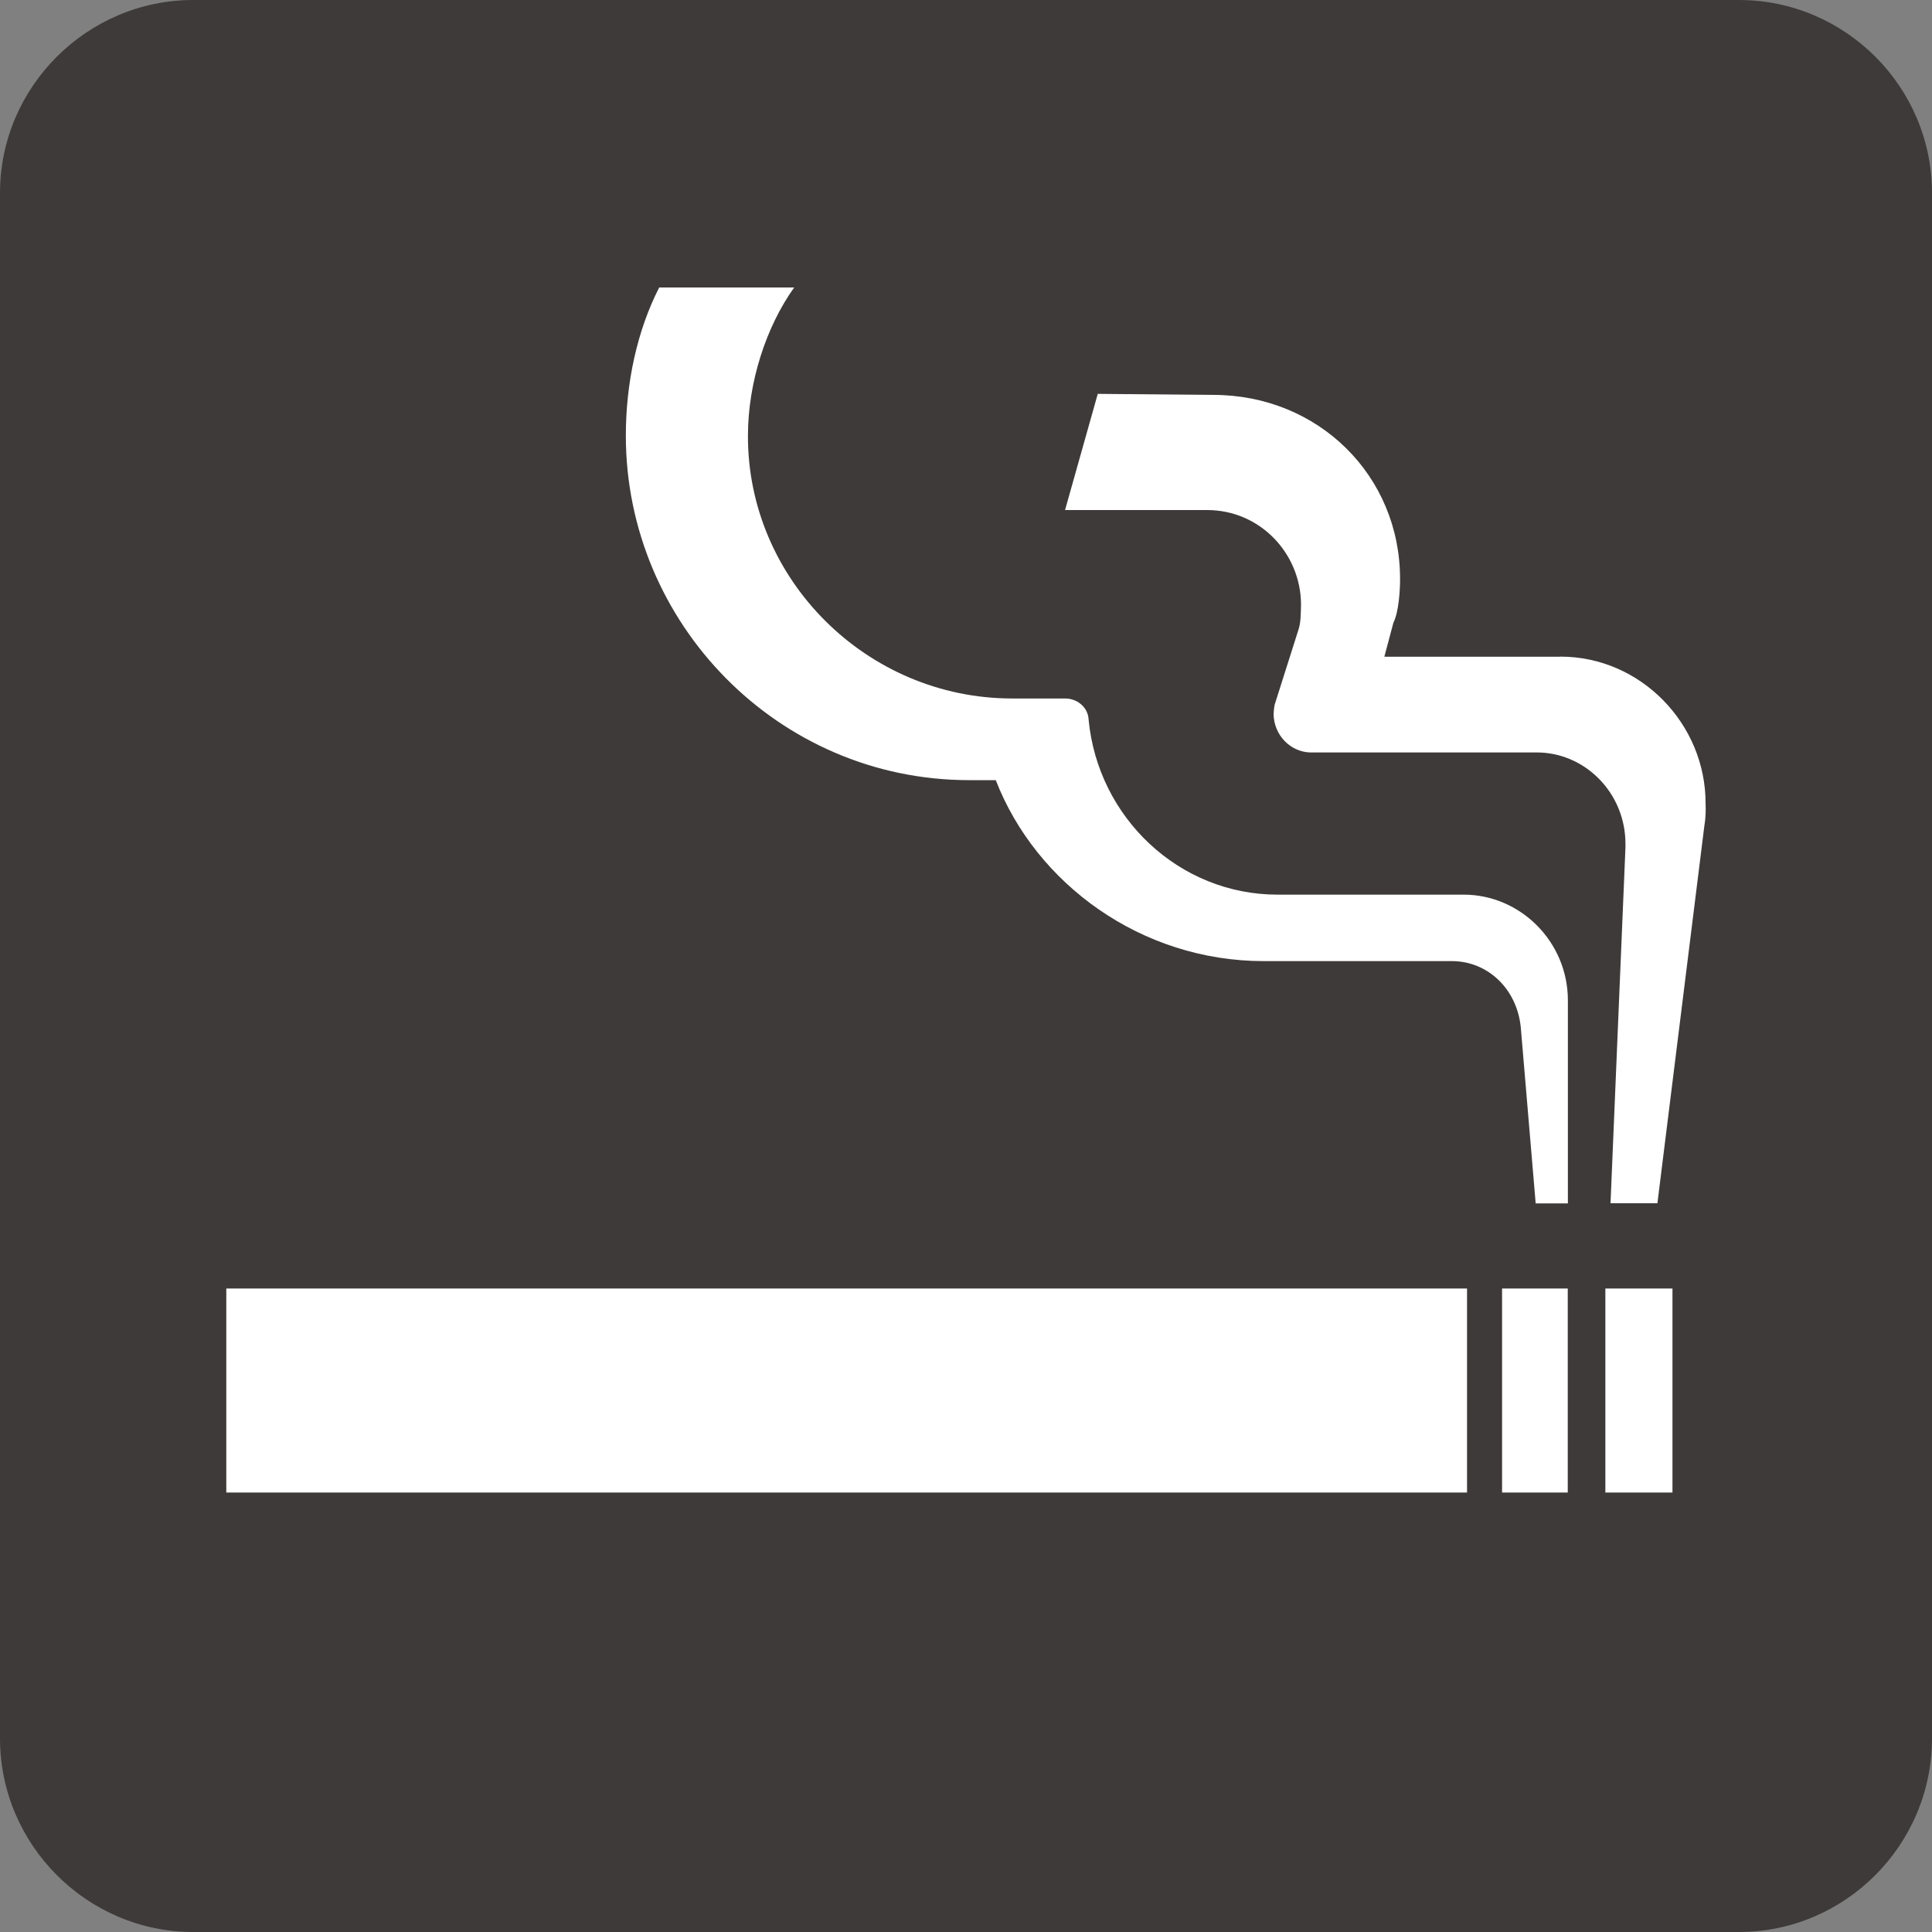 <?xml version="1.0" encoding="UTF-8"?>
<svg id="_レイヤー_2" data-name="レイヤー 2" xmlns="http://www.w3.org/2000/svg" viewBox="0 0 150 150">
  <rect x="0" y="0" width="150" height="150" fill="#808080" stroke="none"/>
  <defs>
    <style>
      .cls-1 {
        fill: #3e3a39;
      }

      .cls-1, .cls-2 {
        stroke-width: 0px;
      }

      .cls-2 {
        fill: #fff;
      }
    </style>
  </defs>
  <g id="_レイヤー_1-2" data-name="レイヤー 1">
    <g>
      <path class="cls-1" d="m150,134.97c0,8.27-6.74,15.03-14.99,15.03H15c-8.23,0-15-6.76-15-15.03V14.98C0,6.74,6.77,0,15,0h120.01c8.25,0,14.99,6.74,14.99,14.98v119.99Z"/>
      <g>
        <rect class="cls-2" x="17.57" y="100.04" width="96.33" height="15.84"/>
        <rect class="cls-2" x="116.62" y="100.04" width="5.1" height="15.84"/>
        <rect class="cls-2" x="124.64" y="100.04" width="5.21" height="15.84"/>
        <path class="cls-2" d="m121.14,50.99h-13.66l.7-2.63c.44-.9.52-2.61.52-3.38.02-8.05-6.35-14.32-14.5-14.32l-8.97-.08-2.54,9.02h11.03c4.12,0,7.27,3.38,7.29,7.31-.02.75,0,1.45-.23,2.08l-1.79,5.64c-.08.2-.11.82-.11.82.03,1.6,1.27,2.91,2.82,2.97h17.5c3.8-.06,7,3.1,7,7.1v.27s-1.16,27.63-1.16,27.63h3.64l3.65-29.34c.11-.63.11-1.26.09-1.67.03-6.19-5.03-11.43-11.27-11.43Z"/>
        <path class="cls-2" d="m119.2,93.43h2.53v-15.76c0-4.56-3.7-8.21-8.09-8.21h-14.45c-7.66,0-13.95-6-14.67-13.58-.04-.97-.89-1.65-1.82-1.65h-4.11c-11.29,0-20.55-9.24-20.52-20.4,0-4.13,1.41-8.47,3.59-11.51h-10.48c-1.7,3.32-2.59,7.37-2.59,11.51,0,14.54,11.82,26.74,26.65,26.74h2.07c3.13,8.06,11.3,14.05,20.81,14.05h14.61c2.71,0,5.02,2.08,5.34,5.11l1.16,13.71Z"/>
      </g>
    </g>
  </g>
</svg>